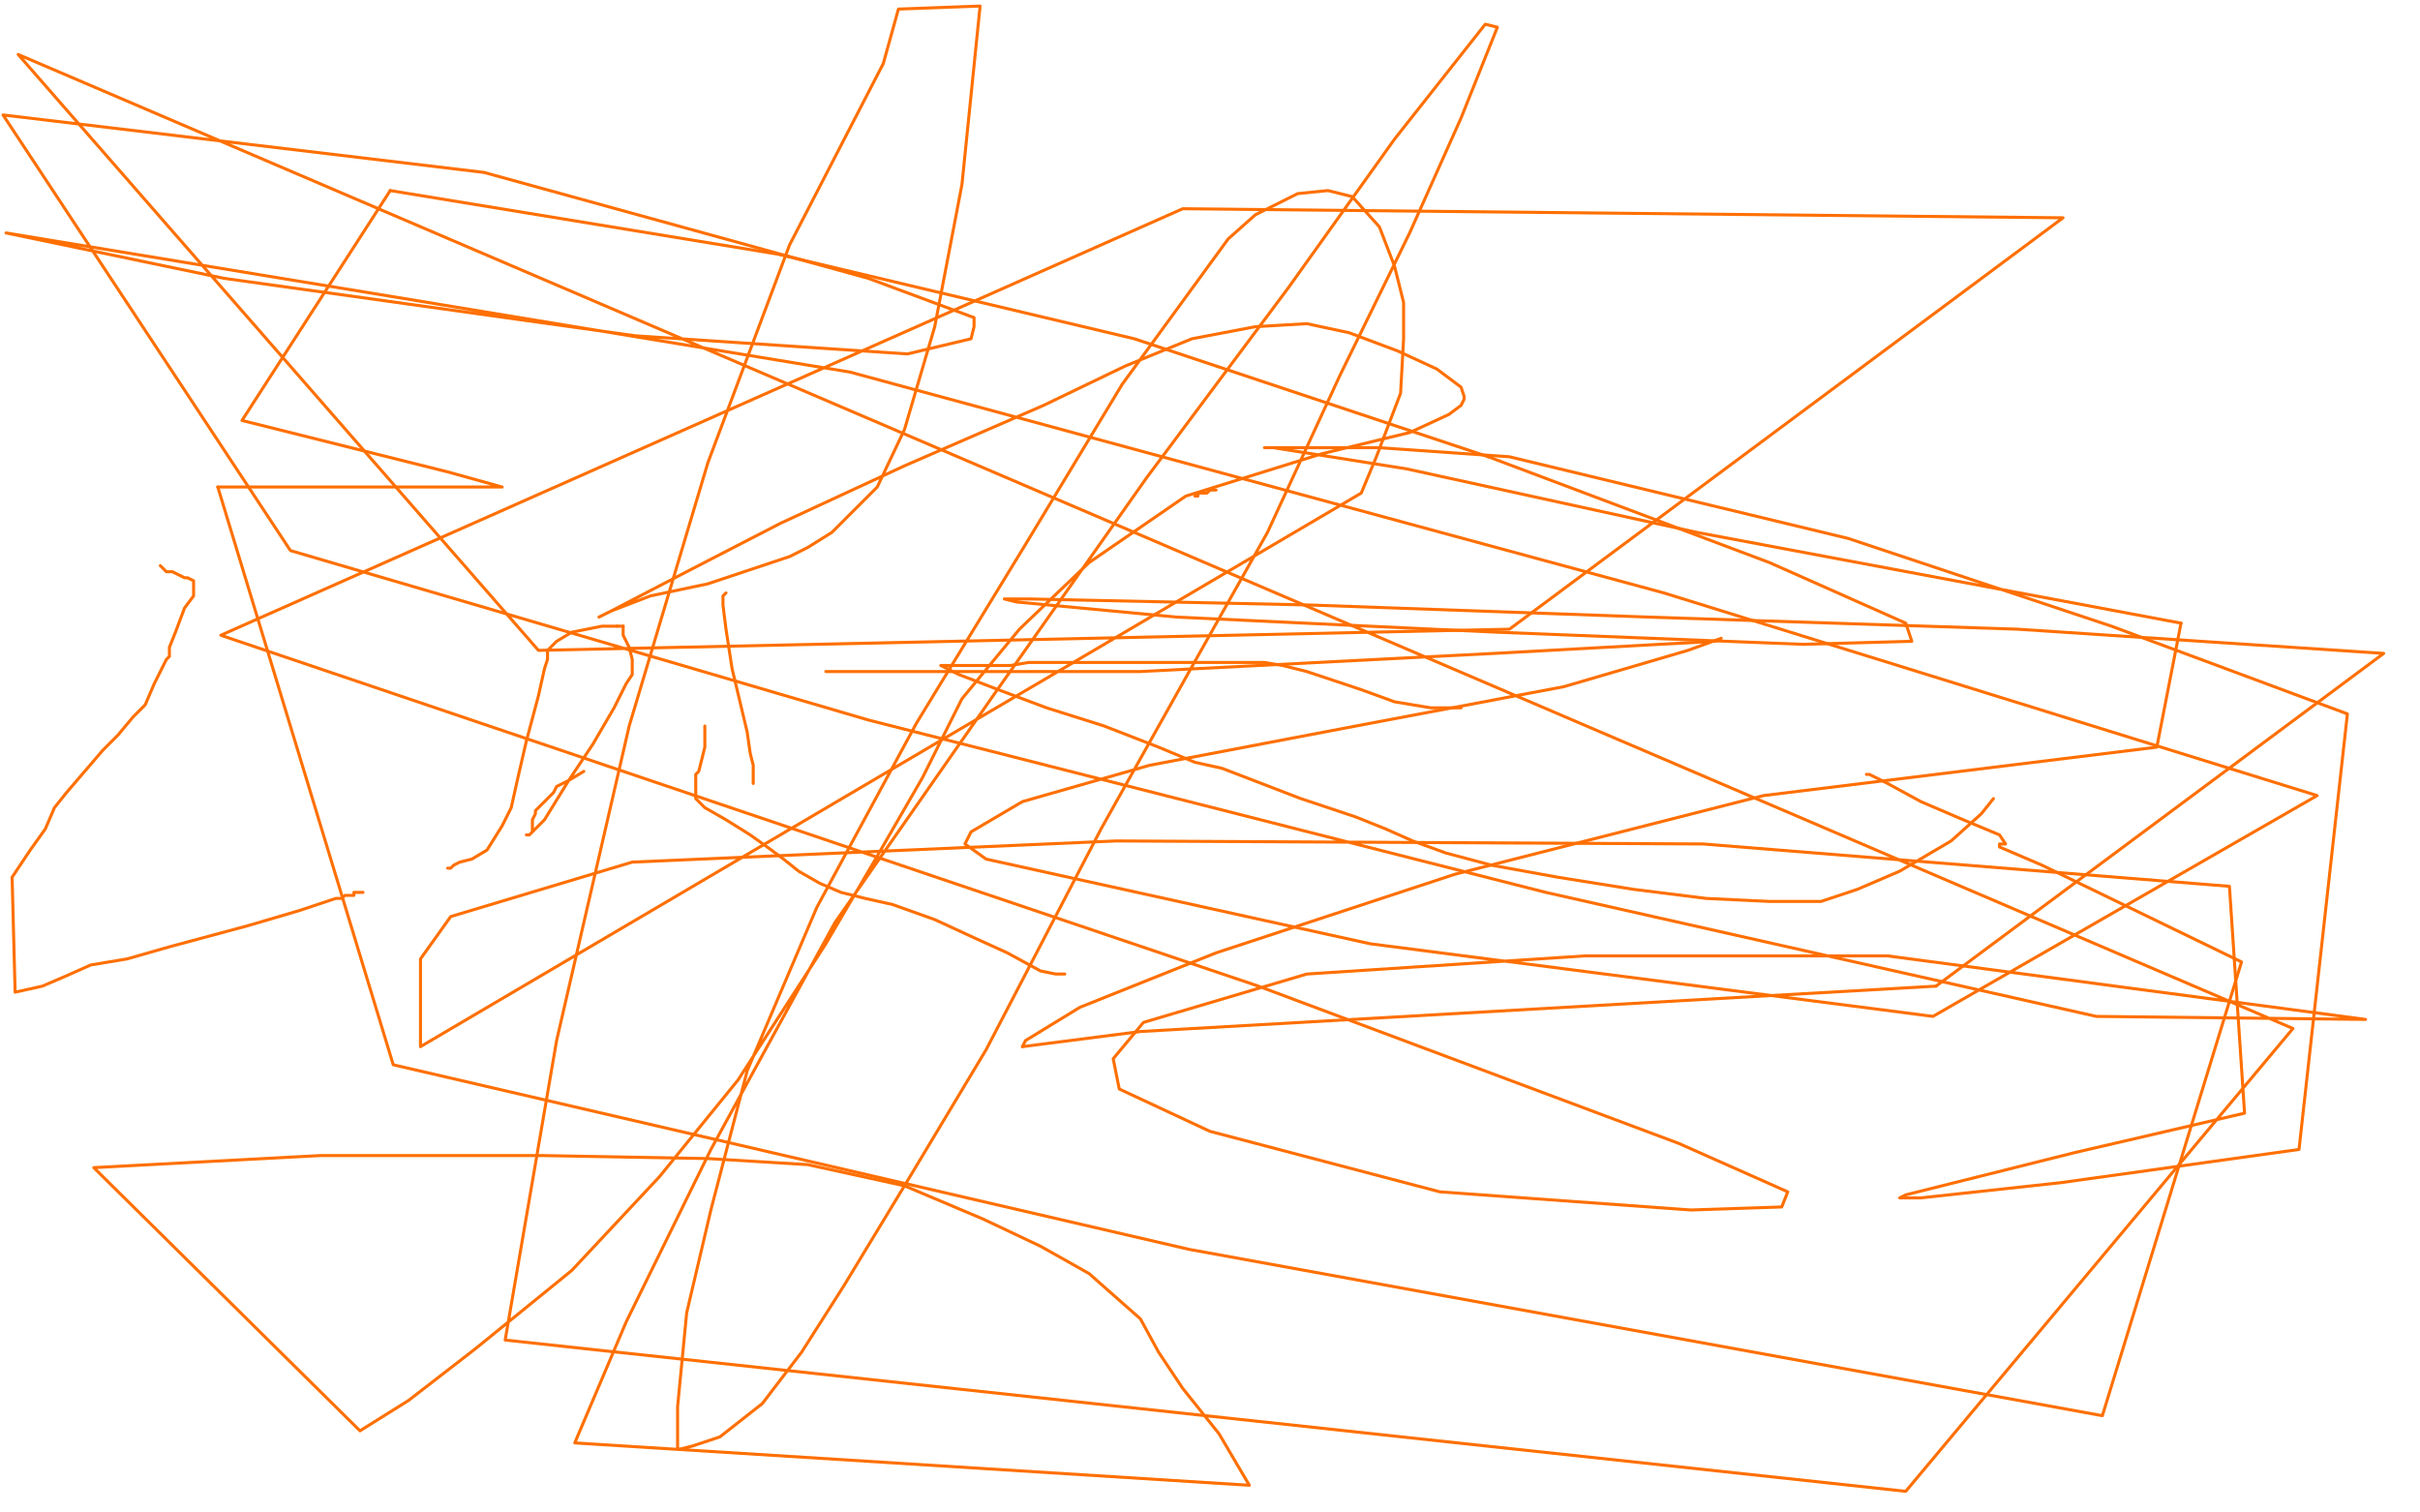 <?xml version="1.0" standalone="no"?>
<!DOCTYPE svg PUBLIC "-//W3C//DTD SVG 1.1//EN"
"http://www.w3.org/Graphics/SVG/1.1/DTD/svg11.dtd">

<svg width="800" height="500" version="1.1" xmlns="http://www.w3.org/2000/svg" xmlns:xlink="http://www.w3.org/1999/xlink" style="stroke-antialiasing: false"><desc>This SVG has been created on https://colorillo.com/</desc><rect x='0' y='0' width='800' height='500' style='fill: rgb(255,255,255); stroke-width:0' /><polyline points="273,222 377,222 377,222 494,216 494,216 567,212 567,212 569,211 569,211 558,215 558,215 517,227 443,241 380,253 338,265 321,275 319,279 326,284 453,312 639,336 766,263 550,196 281,123 2,77 74,92 210,111 300,117 321,112 322,108 322,105 287,92 160,57 1,38 96,182 287,238 511,295 693,336 782,337 624,316 524,316 432,322 378,338 368,350 370,360 400,374 476,394 559,400 589,399 591,394 555,378 416,326 73,210 391,69 682,72 499,208 178,215 6,18 758,340 630,493 167,443 184,344 208,240 234,153 261,81 292,21 297,3 324,2 318,61 309,108 299,142 290,161 275,176 267,181 261,184 252,187 234,193 215,197 202,202 198,204 202,202 227,189 258,173 299,154 345,134 372,121 394,112 415,108 432,107 446,110 462,116 475,122 483,128 484,131 484,132 483,134 479,137 466,143 437,150 392,164 360,186 337,208 318,231 305,257 290,283 273,312 244,357 218,389 189,420 157,446 135,463 119,473 31,386 106,382 179,382 234,383 267,385 299,392 325,403 344,412 360,421 377,436 383,447 391,459 403,474 413,491 190,477 207,437 235,380 276,305 329,229 379,158 426,95 461,46 491,8 495,9 483,39 466,77 443,124 419,176 392,224 364,274 326,347 299,392 279,425 265,447 252,464 238,475 229,478 225,479 224,479 224,477 224,465 227,434 235,400 247,354 270,300 303,239 339,180 371,127 406,79 415,71 429,64 439,63 447,65 456,75 461,88 464,100 464,112 463,130 455,151 450,163 139,346 139,343 139,334 139,317 149,303 209,285 369,278 563,279 737,293 742,368 686,381 650,390 630,395 628,396 635,396 681,391 760,380 776,236 698,207 611,178 499,151 456,148 430,148 418,148 419,148 421,148 465,155 561,176 721,206" style="fill: none; stroke: #ff6f00; stroke-width: 1; stroke-linejoin: round; stroke-linecap: round; stroke-antialiasing: false; stroke-antialias: 0; opacity: 1.0"/>
<polyline points="338,346 377,341 640,326" style="fill: none; stroke: #ff6f00; stroke-width: 1; stroke-linejoin: round; stroke-linecap: round; stroke-antialiasing: false; stroke-antialias: 0; opacity: 1.0"/>
<polyline points="721,206 713,247 583,263 481,289 402,315 357,333 339,344 338,346" style="fill: none; stroke: #ff6f00; stroke-width: 1; stroke-linejoin: round; stroke-linecap: round; stroke-antialiasing: false; stroke-antialias: 0; opacity: 1.0"/>
<polyline points="640,326 788,216 667,208 545,204 433,200 340,198 332,198 336,199 389,204 495,209 596,213 632,212 630,206 585,186 492,151" style="fill: none; stroke: #ff6f00; stroke-width: 1; stroke-linejoin: round; stroke-linecap: round; stroke-antialiasing: false; stroke-antialias: 0; opacity: 1.0"/>
<polyline points="129,63 80,139 148,156 166,161 72,161" style="fill: none; stroke: #ff6f00; stroke-width: 1; stroke-linejoin: round; stroke-linecap: round; stroke-antialiasing: false; stroke-antialias: 0; opacity: 1.0"/>
<polyline points="492,151 375,112 257,84 129,63" style="fill: none; stroke: #ff6f00; stroke-width: 1; stroke-linejoin: round; stroke-linecap: round; stroke-antialiasing: false; stroke-antialias: 0; opacity: 1.0"/>
<polyline points="72,161 130,352 393,413 695,468 741,318 675,286 661,280 661,279 663,279 661,276 649,271 635,265 624,259 618,256 617,256" style="fill: none; stroke: #ff6f00; stroke-width: 1; stroke-linejoin: round; stroke-linecap: round; stroke-antialiasing: false; stroke-antialias: 0; opacity: 1.0"/>
<polyline points="483,234 480,234 480,234 473,234 473,234 461,232 461,232 450,228 450,228 441,225 441,225 432,222 432,222 424,220 424,220 418,219 412,219 407,219 388,219 377,219 365,219 352,219 345,219 340,219 334,220 329,220 324,220 320,220 316,220 313,220 311,220 313,221 317,223 330,228 346,234 365,240 383,247 395,252 404,254 417,259 430,264 448,270 458,274 467,278 478,282 493,286 515,290 540,294 564,297 585,298 602,298 614,294 628,288 645,278 655,269 659,264" style="fill: none; stroke: #ff6f00; stroke-width: 1; stroke-linejoin: round; stroke-linecap: round; stroke-antialiasing: false; stroke-antialias: 0; opacity: 1.0"/>
<polyline points="53,187 54,188 54,188 55,189 55,189 57,189 57,189 61,191 61,191 62,191 62,191 64,192 64,192 64,193 64,194 64,197 61,201 58,209 56,214 56,217 55,218 53,222 51,226 48,233 44,237 39,243 34,248 28,255 22,262 18,267 15,274 10,281 4,290 5,328 14,326 21,323 30,319 42,317 56,313 82,306 99,301 108,298 111,297 113,297 114,296 116,296 117,296 117,295 118,295 119,295 120,295" style="fill: none; stroke: #ff6f00; stroke-width: 1; stroke-linejoin: round; stroke-linecap: round; stroke-antialiasing: false; stroke-antialias: 0; opacity: 1.0"/>
<polyline points="148,287 149,287 149,287 150,286 150,286 152,285 152,285 156,284 156,284 161,281 161,281 166,273 166,273 169,267 169,267 171,258 174,245 178,230 180,221 181,218 181,217 181,216" style="fill: none; stroke: #ff6f00; stroke-width: 1; stroke-linejoin: round; stroke-linecap: round; stroke-antialiasing: false; stroke-antialias: 0; opacity: 1.0"/>
<polyline points="204,207 206,207 206,207" style="fill: none; stroke: #ff6f00; stroke-width: 1; stroke-linejoin: round; stroke-linecap: round; stroke-antialiasing: false; stroke-antialias: 0; opacity: 1.0"/>
<polyline points="181,216 181,215 184,212 189,209 199,207 204,207" style="fill: none; stroke: #ff6f00; stroke-width: 1; stroke-linejoin: round; stroke-linecap: round; stroke-antialiasing: false; stroke-antialias: 0; opacity: 1.0"/>
<polyline points="206,207 206,208 206,209 206,210 208,214 209,218 209,223 207,226 203,234 196,246 188,258 180,271 175,276 174,276 175,276 176,275 176,274 176,271 177,269 177,268 178,267 179,266 181,264 183,262 184,260 188,258 193,255" style="fill: none; stroke: #ff6f00; stroke-width: 1; stroke-linejoin: round; stroke-linecap: round; stroke-antialiasing: false; stroke-antialias: 0; opacity: 1.0"/>
<circle cx="233.5" cy="236.5" r="0" style="fill: #ff6f00; stroke-antialiasing: false; stroke-antialias: 0; opacity: 1.0"/>
<polyline points="233,240 233,247 233,247 232,251 232,251 231,255 231,255 230,256 230,256 230,258 230,258 230,259 230,259 230,261 230,261 230,262 230,264 233,267 240,271 248,276 255,281 259,284 264,288 271,292 278,295 286,297 295,299 309,304 322,310 333,315 344,321 349,322 352,322" style="fill: none; stroke: #ff6f00; stroke-width: 1; stroke-linejoin: round; stroke-linecap: round; stroke-antialiasing: false; stroke-antialias: 0; opacity: 1.0"/>
<polyline points="249,259 249,258 249,258 249,257 249,257 249,255 249,255 249,253 249,253 248,249 248,249 247,242 247,242 242,221 242,221 240,208 239,200 239,197 240,196" style="fill: none; stroke: #ff6f00; stroke-width: 1; stroke-linejoin: round; stroke-linecap: round; stroke-antialiasing: false; stroke-antialias: 0; opacity: 1.0"/>
<polyline points="402,162 400,162 400,162 399,163 399,163 398,163 398,163 397,163 397,163 396,163 396,163 396,164 396,164 395,164 395,164" style="fill: none; stroke: #ff6f00; stroke-width: 1; stroke-linejoin: round; stroke-linecap: round; stroke-antialiasing: false; stroke-antialias: 0; opacity: 1.0"/>
</svg>
